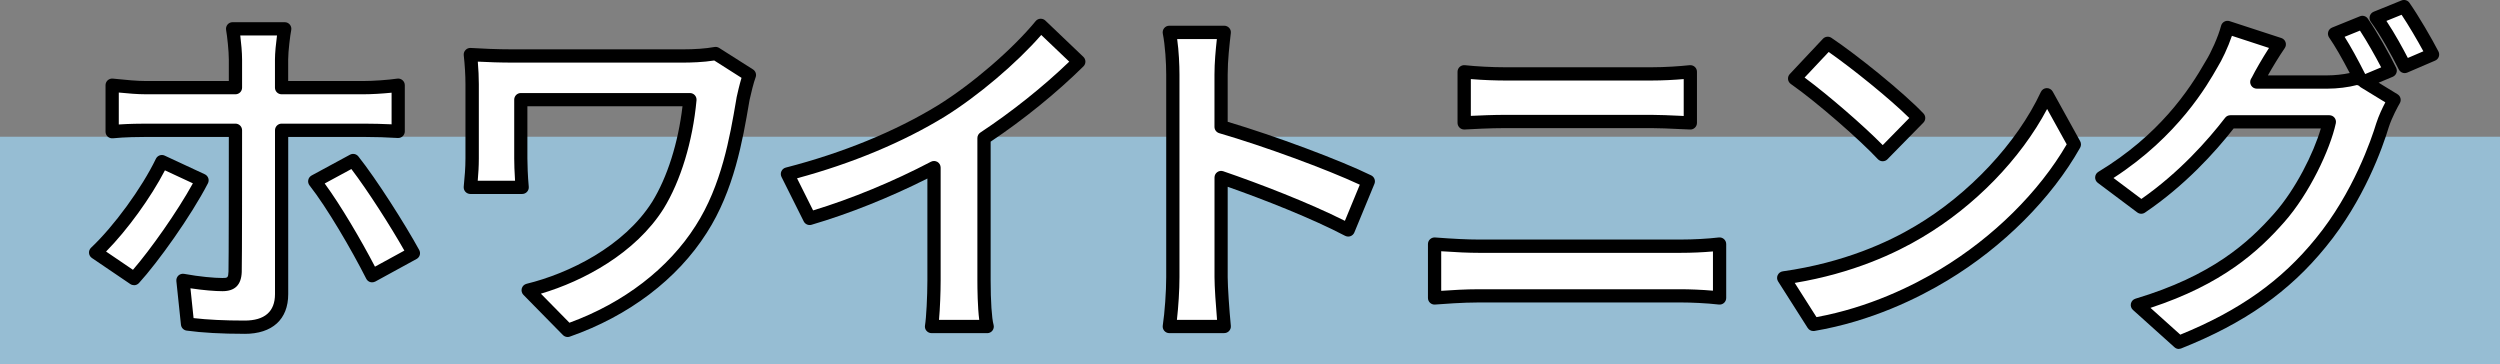 <svg xmlns="http://www.w3.org/2000/svg" id="_&#x30EC;&#x30A4;&#x30E4;&#x30FC;_2" width="660" height="96.1" viewBox="0 0 660 96.1"><rect x="0" y="0" width="660" height="96.1" fill="#808080" stroke="none"/><g id="base"><rect y="36.1" width="660" height="60" style="fill:#96bdd3; stroke-width:0px;"></rect><path d="m35.37,73.55l-10.14-6.88c6.23-5.86,13.67-16.09,17.48-23.99l10.6,4.93c-4.28,8.28-12.93,20.46-17.95,25.95ZM74.34,15.7v7.44h21.58c2.7,0,6.7-.28,9.21-.65v12.18c-2.88-.19-6.51-.28-9.11-.28h-21.67v43.25c0,5.39-3.16,8.74-9.77,8.74-4.93,0-10.42-.19-15.07-.84l-1.21-11.53c4,.74,8.09,1.12,10.42,1.12s3.26-.93,3.35-3.35c.09-3.44.09-32.92.09-37.29v-.09h-23.62c-2.79,0-6.32.09-8.93.37v-12.28c2.79.28,6.05.65,8.93.65h23.62v-7.44c0-2.42-.46-6.51-.74-8.09h13.76c-.28,1.3-.84,5.77-.84,8.09Zm34.78,51.15l-10.88,5.95c-4-7.91-10.6-19.16-15.16-24.92l10.14-5.49c4.74,5.95,12.18,17.67,15.9,24.46Z" style="fill:#fff; stroke-width:0px;"></path><path d="m64.58,88.13c-6.11,0-11.26-.29-15.31-.85-.8-.11-1.41-.75-1.5-1.55l-1.21-11.53c-.06-.55.15-1.09.55-1.47.41-.37.96-.53,1.51-.43,4.03.75,7.98,1.09,10.1,1.09,1.36,0,1.54-.06,1.6-1.67.08-2.91.09-24.67.09-35.57h-21.87c-1.61,0-5.69.04-8.74.36-.49.05-.99-.11-1.36-.44-.37-.33-.58-.8-.58-1.3v-12.28c0-.49.21-.97.58-1.3.37-.33.86-.49,1.35-.44l1.02.1c2.48.25,5.28.54,7.73.54h21.87v-5.69c0-2.24-.43-6.17-.72-7.79-.09-.51.05-1.03.38-1.43s.82-.62,1.34-.62h13.76c.53,0,1.03.24,1.36.65.33.41.46.95.35,1.47-.26,1.23-.8,5.58-.8,7.72v5.69h19.83c2.63,0,6.56-.28,8.95-.63.5-.08,1.01.07,1.4.41.39.33.61.82.61,1.33v12.18c0,.48-.2.95-.55,1.28-.35.33-.83.5-1.31.47-2.59-.17-6.12-.28-9-.28h-19.92v41.5c0,6.67-4.2,10.49-11.52,10.49Zm-13.47-4.15c3.67.43,8.19.65,13.47.65s8.02-2.35,8.02-6.99v-43.25c0-.97.78-1.75,1.75-1.75h21.67c2.3,0,5.02.07,7.36.18v-8.35c-2.4.25-5.3.42-7.46.42h-21.58c-.97,0-1.75-.78-1.75-1.75v-7.44c0-1.69.27-4.37.54-6.34h-9.7c.24,1.92.48,4.51.48,6.34v7.44c0,.97-.78,1.75-1.75,1.75h-23.62c-2.32,0-4.85-.23-7.18-.46v8.43c2.81-.19,5.83-.22,7.18-.22h23.62c.97,0,1.75.78,1.75,1.75,0,10.28,0,34.31-.09,37.43-.13,3.41-1.8,5.05-5.1,5.05-1.87,0-5.02-.24-8.44-.76l.82,7.86Zm-15.73-8.69c-.34,0-.68-.1-.98-.3l-10.14-6.88c-.44-.3-.72-.78-.76-1.31-.04-.53.16-1.05.55-1.41,6.03-5.67,13.39-15.76,17.11-23.48.42-.86,1.45-1.23,2.31-.83l10.6,4.93c.43.2.76.57.92,1.02.15.45.12.95-.1,1.37-4.5,8.7-13.21,20.86-18.21,26.33-.34.37-.81.57-1.29.57Zm-7.38-8.88l7.1,4.82c4.62-5.34,11.67-15.29,15.82-22.83l-7.38-3.43c-3.75,7.23-9.91,15.73-15.54,21.44Zm70.25,8.14c-.17,0-.35-.03-.52-.08-.45-.14-.83-.46-1.04-.88-3.88-7.66-10.44-18.9-14.97-24.63-.32-.41-.45-.93-.34-1.44.1-.51.43-.94.88-1.19l10.14-5.49c.75-.4,1.67-.21,2.2.45,4.77,5.99,12.3,17.83,16.07,24.71.22.41.28.89.15,1.33s-.43.82-.84,1.04l-10.88,5.95c-.26.14-.55.21-.84.21Zm-12.53-26.11c4.23,5.77,9.63,14.96,13.27,21.96l7.76-4.24c-3.63-6.41-9.68-15.88-13.99-21.53l-7.04,3.81Z" style="stroke-width:0px;"></path><path d="m196.17,26.02c-1.67,9.77-3.81,23.25-11.07,34.5-7.72,12.18-20.37,21.48-35.25,26.69l-10.42-10.6c12.56-3.07,26.88-10.79,34.23-22.41,4.65-7.53,7.53-17.86,8.46-27.9h-44.64v15.53c0,1.39.09,4.74.37,7.63h-13.67c.28-2.88.46-5.12.46-7.63v-19.62c0-2.51-.19-5.39-.46-7.81,2.98.19,7.07.37,11.44.37h44.46c3.16,0,6.32-.19,8.84-.65l8.93,5.67c-.56,1.4-1.4,4.93-1.67,6.23Z" style="fill:#fff; stroke-width:0px;"></path><path d="m149.86,88.97c-.46,0-.91-.18-1.25-.52l-10.42-10.6c-.44-.45-.61-1.1-.44-1.71.17-.61.66-1.07,1.27-1.22,11.14-2.72,25.7-9.84,33.16-21.65,3.99-6.46,6.87-15.57,8-25.22h-40.95v13.78c0,1.43.1,4.72.36,7.46.05.49-.11.98-.45,1.35-.33.37-.8.57-1.3.57h-13.67c-.49,0-.96-.21-1.3-.57-.33-.37-.49-.85-.45-1.35.26-2.67.46-4.92.46-7.46v-19.62c0-2.34-.17-5.11-.45-7.61-.06-.51.11-1.03.47-1.4.36-.38.85-.58,1.38-.54,2.69.17,6.84.37,11.33.37h44.46c3.38,0,6.32-.21,8.52-.62.43-.08.88,0,1.26.24l8.93,5.67c.71.45,1,1.35.69,2.13-.47,1.18-1.26,4.41-1.58,5.91l-.15.85c-1.66,9.73-3.94,23.05-11.17,34.27-7.74,12.21-20.58,21.95-36.14,27.39-.19.07-.38.1-.58.1Zm-7.07-11.44l7.54,7.67c14.35-5.25,26.15-14.31,33.31-25.6,6.85-10.63,9.06-23.54,10.67-32.97l.15-.89s0-.05.01-.07c.19-.91.75-3.33,1.29-5.12l-7.2-4.58c-2.88.46-6.15.56-8.47.56h-44.46c-3.55,0-6.89-.12-9.49-.26.17,2.03.27,4.11.27,5.95v19.62c0,2.03-.12,3.92-.29,5.88h9.85c-.16-2.33-.22-4.66-.22-5.88v-15.53c0-.97.78-1.75,1.75-1.75h44.64c.49,0,.96.21,1.29.57.33.36.49.85.45,1.34-1.01,10.87-4.18,21.31-8.72,28.66-7.38,11.68-21.04,19.05-32.37,22.4Z" style="stroke-width:0px;"></path><path d="m248.53,29.28c9.58-5.95,20.18-15.25,26.23-22.6l10.04,9.58c-7.07,6.98-16,14.23-25.02,20.18v37.57c0,4.09.19,9.86.84,12.18h-14.69c.37-2.23.65-8.09.65-12.18v-29.76c-9.58,5.02-21.39,10.04-32.83,13.39l-5.86-11.72c16.65-4.28,30.32-10.32,40.64-16.65Z" style="fill:#fff; stroke-width:0px;"></path><path d="m260.62,87.95h-14.69c-.51,0-1-.23-1.34-.62s-.48-.91-.39-1.42c.33-1.97.63-7.64.63-11.89v-26.89c-9.94,5.01-20.7,9.31-30.59,12.21-.81.24-1.68-.14-2.06-.9l-5.86-11.72c-.24-.47-.25-1.03-.03-1.51.22-.48.64-.84,1.16-.97,15.01-3.86,28.89-9.54,40.16-16.44,9.05-5.62,19.66-14.76,25.8-22.22.31-.38.76-.61,1.25-.63.48-.03.96.14,1.31.48l10.04,9.58c.34.33.54.78.54,1.25,0,.47-.18.93-.52,1.26-7.11,7.02-15.78,14.05-24.5,19.88v36.63c0,5.44.3,10.04.77,11.71.15.53.04,1.09-.29,1.53-.33.44-.85.69-1.39.69Zm-12.72-3.5h10.62c-.43-3.35-.49-8.18-.49-10.43v-37.57c0-.59.3-1.14.79-1.46,8.27-5.46,16.54-12.06,23.46-18.71l-7.39-7.05c-6.47,7.43-16.67,16.09-25.44,21.54,0,0,0,0,0,0-11.03,6.76-24.48,12.37-39.03,16.3l4.24,8.48c10.14-3.08,21.13-7.62,31.11-12.85.54-.28,1.19-.26,1.72.05.52.32.84.88.84,1.5v29.76c0,3.18-.17,7.53-.43,10.43Zm.63-55.17h0,0Z" style="stroke-width:0px;"></path><path d="m309.63,19.7c0-3.25-.28-7.91-.93-11.16h14.51c-.37,3.25-.84,7.35-.84,11.16v13.76c12.46,3.63,30.32,10.23,38.88,14.42l-5.3,12.83c-9.58-5.02-23.53-10.42-33.57-13.86v26.32c0,2.7.47,9.21.84,13.02h-14.51c.56-3.72.93-9.3.93-13.02V19.7Z" style="fill:#fff; stroke-width:0px;"></path><path d="m323.21,87.95h-14.51c-.51,0-.99-.22-1.33-.61-.33-.39-.48-.9-.4-1.4.52-3.46.91-8.95.91-12.76V19.7c0-3.15-.28-7.72-.9-10.82-.1-.51.03-1.05.36-1.45.33-.41.83-.64,1.35-.64h14.51c.5,0,.97.21,1.31.58s.49.87.43,1.36c-.37,3.22-.83,7.23-.83,10.96v12.46c12.57,3.75,29.62,10.1,37.89,14.15.83.41,1.2,1.39.85,2.24l-5.3,12.83c-.19.46-.56.81-1.02.98-.46.17-.97.13-1.41-.09-8.75-4.59-21.34-9.54-31.01-12.95v23.86c0,2.49.44,8.84.83,12.85.05.49-.11.98-.45,1.35-.33.37-.8.57-1.3.57Zm-12.51-3.5h10.6c-.32-3.68-.67-8.82-.67-11.27v-26.32c0-.57.27-1.1.73-1.42.46-.33,1.05-.42,1.58-.23,9.45,3.24,22.56,8.28,32.11,13.09l3.94-9.54c-8.87-4.13-25.3-10.16-37.11-13.6-.75-.22-1.26-.9-1.26-1.68v-13.76c0-3.19.31-6.51.63-9.41h-10.48c.45,3.21.61,6.9.61,9.41v53.48c0,3.34-.28,7.77-.68,11.27Z" style="stroke-width:0px;"></path><path d="m390.36,64.99h53.38c3.16,0,7.07-.19,10.23-.56v14.23c-3.26-.37-7.44-.56-10.23-.56h-53.38c-3.63,0-8.18.28-11.63.56v-14.23c3.63.28,8,.56,11.63.56Zm7.07-45.48h38.5c3.72,0,7.72-.28,10.32-.56v13.49c-2.7-.09-7.07-.37-10.32-.37h-38.41c-3.53,0-7.81.19-10.97.37v-13.49c3.35.37,7.72.56,10.88.56Z" style="fill:#fff; stroke-width:0px;"></path><path d="m378.73,80.41c-.44,0-.86-.16-1.19-.46-.36-.33-.56-.8-.56-1.29v-14.23c0-.49.2-.95.56-1.28.36-.33.83-.49,1.32-.46,4.83.37,8.59.55,11.49.55h53.38c3.32,0,7.17-.21,10.03-.55.5-.06.99.1,1.37.43.37.33.59.81.59,1.31v14.23c0,.5-.21.97-.58,1.31-.37.33-.87.49-1.36.43-3.31-.38-7.42-.55-10.03-.55h-53.38c-4.21,0-9.43.39-11.48.55-.05,0-.09,0-.14,0Zm1.75-14.09v10.46c2.74-.2,6.56-.42,9.88-.42h53.38c2.21,0,5.48.12,8.48.38v-10.36c-2.65.24-5.69.37-8.48.37h-53.38c-2.6,0-5.84-.14-9.88-.42Zm6.06-32.13c-.44,0-.88-.17-1.2-.48-.35-.33-.55-.79-.55-1.27v-13.49c0-.5.21-.97.58-1.3.37-.33.87-.49,1.36-.44,3,.33,7.19.55,10.69.55h38.5c3.7,0,7.66-.28,10.14-.55.5-.05.99.11,1.36.44.37.33.58.8.58,1.3v13.49c0,.47-.19.93-.53,1.26-.34.33-.8.52-1.28.49-.87-.03-1.92-.08-3.05-.13-2.36-.11-5.04-.24-7.21-.24h-38.41c-4.17,0-8.99.26-10.87.37-.03,0-.07,0-.1,0Zm10.97-3.87h38.41c2.25,0,4.97.13,7.38.24.41.02.81.04,1.2.06v-9.74c-2.46.21-5.59.38-8.57.38h-38.5c-2.29,0-5.83-.1-9.13-.38v9.71c2.39-.12,5.99-.27,9.22-.27Z" style="stroke-width:0px;"></path><path d="m506.52,61.18c15.9-9.39,27.99-23.62,33.85-36.18l7.25,13.11c-7.07,12.56-19.44,25.39-34.41,34.41-9.39,5.67-21.39,10.88-34.5,13.11l-7.81-12.28c14.51-2.05,26.6-6.79,35.62-12.18Zm0-30.04l-9.49,9.67c-4.84-5.21-16.46-15.35-23.25-20.09l8.74-9.3c6.51,4.37,18.6,14.04,23.99,19.72Z" style="fill:#fff; stroke-width:0px;"></path><path d="m478.71,87.39c-.59,0-1.15-.3-1.48-.81l-7.81-12.28c-.32-.5-.36-1.13-.11-1.67.25-.54.76-.92,1.35-1,16.2-2.29,27.96-7.76,34.97-11.95,0,0,0,0,0,0,14.16-8.36,26.87-21.93,33.16-35.41.28-.6.87-.99,1.53-1.01.63-.02,1.27.33,1.59.9l7.25,13.11c.29.53.29,1.18,0,1.71-7.55,13.41-20.32,26.19-35.03,35.05-7.74,4.68-20.12,10.79-35.11,13.34-.1.02-.2.02-.29.02Zm-4.9-12.7l5.74,9.03c13.94-2.57,25.46-8.28,32.75-12.68,13.9-8.38,25.99-20.34,33.31-32.93l-5.17-9.34c-7,13.2-19.14,25.71-33.04,33.92-6.89,4.12-18.19,9.44-33.6,12Zm23.22-32.12h-.02c-.48,0-.93-.21-1.26-.56-4.52-4.87-16.01-14.98-22.97-19.84-.42-.29-.69-.75-.74-1.25-.05-.51.12-1.01.47-1.38l8.74-9.3c.59-.62,1.54-.73,2.25-.25,6.79,4.56,18.87,14.27,24.29,19.96.65.68.64,1.76-.02,2.43l-9.49,9.67c-.33.34-.78.52-1.25.52Zm-20.61-22.09c6.19,4.58,15.5,12.62,20.62,17.83l7.02-7.16c-5.29-5.21-15.1-13.11-21.29-17.43l-6.35,6.75Z" style="stroke-width:0px;"></path><path d="m631.04,18.68l-6.88,2.88,7.9,4.84c-1.02,1.77-2.32,4.37-3.07,6.7-2.51,8.28-7.81,20.65-16.28,30.97-8.84,10.88-20,19.34-37.48,26.32l-10.97-9.86c18.97-5.67,29.3-13.76,37.48-23.06,6.32-7.16,11.72-18.41,13.21-25.3h-26.13c-6.23,8.09-14.32,16.28-23.53,22.51l-10.42-7.81c16.28-9.86,24.46-21.95,29.02-29.95,1.39-2.23,3.35-6.51,4.19-9.67l13.67,4.46c-2.23,3.25-4.65,7.44-5.67,9.49-.09.19-.19.28-.28.46h18.6c2.88,0,6.05-.46,8.09-1.12l.65.37c-1.86-3.72-4.46-8.65-6.79-12l7.35-2.98c2.33,3.35,5.67,9.3,7.35,12.74Zm11.16-4.28l-7.35,3.16c-1.95-3.91-4.93-9.3-7.53-12.83l7.35-2.98c2.42,3.44,5.86,9.39,7.53,12.65Z" style="fill:#fff; stroke-width:0px;"></path><path d="m575.24,92.13c-.42,0-.84-.15-1.17-.45l-10.97-9.86c-.47-.42-.68-1.07-.54-1.68.14-.62.6-1.11,1.21-1.29,20.12-6.02,29.83-14.77,36.67-22.54,5.59-6.33,10.34-15.81,12.26-22.39h-23.02c-4.95,6.33-12.9,15.1-23.41,22.21-.62.42-1.43.4-2.03-.05l-10.42-7.81c-.47-.35-.73-.91-.7-1.49.03-.58.34-1.11.84-1.41,16.01-9.7,23.88-21.38,28.4-29.32,1.32-2.12,3.21-6.22,4.01-9.25.12-.46.43-.86.86-1.09.42-.23.92-.28,1.38-.13l13.67,4.46c.52.17.94.58,1.11,1.1.18.52.1,1.1-.21,1.55-1.52,2.22-3.23,5.04-4.45,7.21h15.65c1.95,0,4.15-.24,5.95-.62-2.07-3.99-3.93-7.2-5.44-9.38-.3-.44-.39-.99-.24-1.5s.53-.92,1.02-1.12l7.35-2.98c.76-.31,1.63-.05,2.09.62,2.34,3.37,5.76,9.43,7.48,12.97.21.43.23.93.06,1.38-.17.45-.52.81-.96,1l-3.73,1.56,4.99,3.05c.81.5,1.08,1.55.6,2.37-.46.8-2.04,3.62-2.92,6.35-1.63,5.38-6.53,19.28-16.59,31.55-9.64,11.87-21.42,20.15-38.19,26.83-.21.08-.43.12-.65.12Zm-7.52-10.86l7.88,7.08c15.65-6.38,26.71-14.24,35.76-25.39,9.93-12.12,14.73-26.31,15.96-30.37.67-2.08,1.67-4.16,2.41-5.57l-6.48-3.96c-.19-.12-.35-.26-.48-.43-.17-.04-.34-.1-.5-.19h0c-2.24.6-5.23.97-7.87.97h-18.6c-.61,0-1.17-.31-1.49-.83s-.35-1.16-.08-1.7c.08-.17.16-.29.25-.42.93-1.86,2.73-4.98,4.54-7.8l-9.79-3.2c-1.03,3.04-2.64,6.44-3.86,8.38-2.57,4.52-10.3,18.08-27.41,29.15l7.37,5.53c9.99-6.98,17.5-15.45,22.1-21.42.33-.43.84-.68,1.39-.68h26.13c.53,0,1.03.24,1.36.65.33.41.46.95.35,1.47-1.5,6.95-7,18.61-13.6,26.08-6.82,7.75-16.35,16.43-35.34,22.66Zm51.26-71.54c1.59,2.52,3.41,5.81,5.43,9.82l4.22-1.77c-1.55-2.99-3.78-6.91-5.6-9.7l-4.05,1.64Zm15.87,9.58c-.64,0-1.26-.36-1.57-.97-1.93-3.86-4.88-9.19-7.38-12.58-.32-.43-.42-.99-.28-1.51.15-.52.53-.94,1.03-1.15l7.35-2.98c.75-.31,1.62-.05,2.09.62,2.41,3.44,5.85,9.35,7.66,12.85.22.43.25.93.09,1.39-.16.46-.51.82-.96,1.02l-7.35,3.16c-.23.1-.46.14-.69.14Zm-4.84-13.79c2.27,3.4,4.44,7.42,5.66,9.78l4.1-1.76c-1.62-2.98-3.91-6.88-5.75-9.64l-4,1.62Z" style="stroke-width:0px;"></path></g></svg>